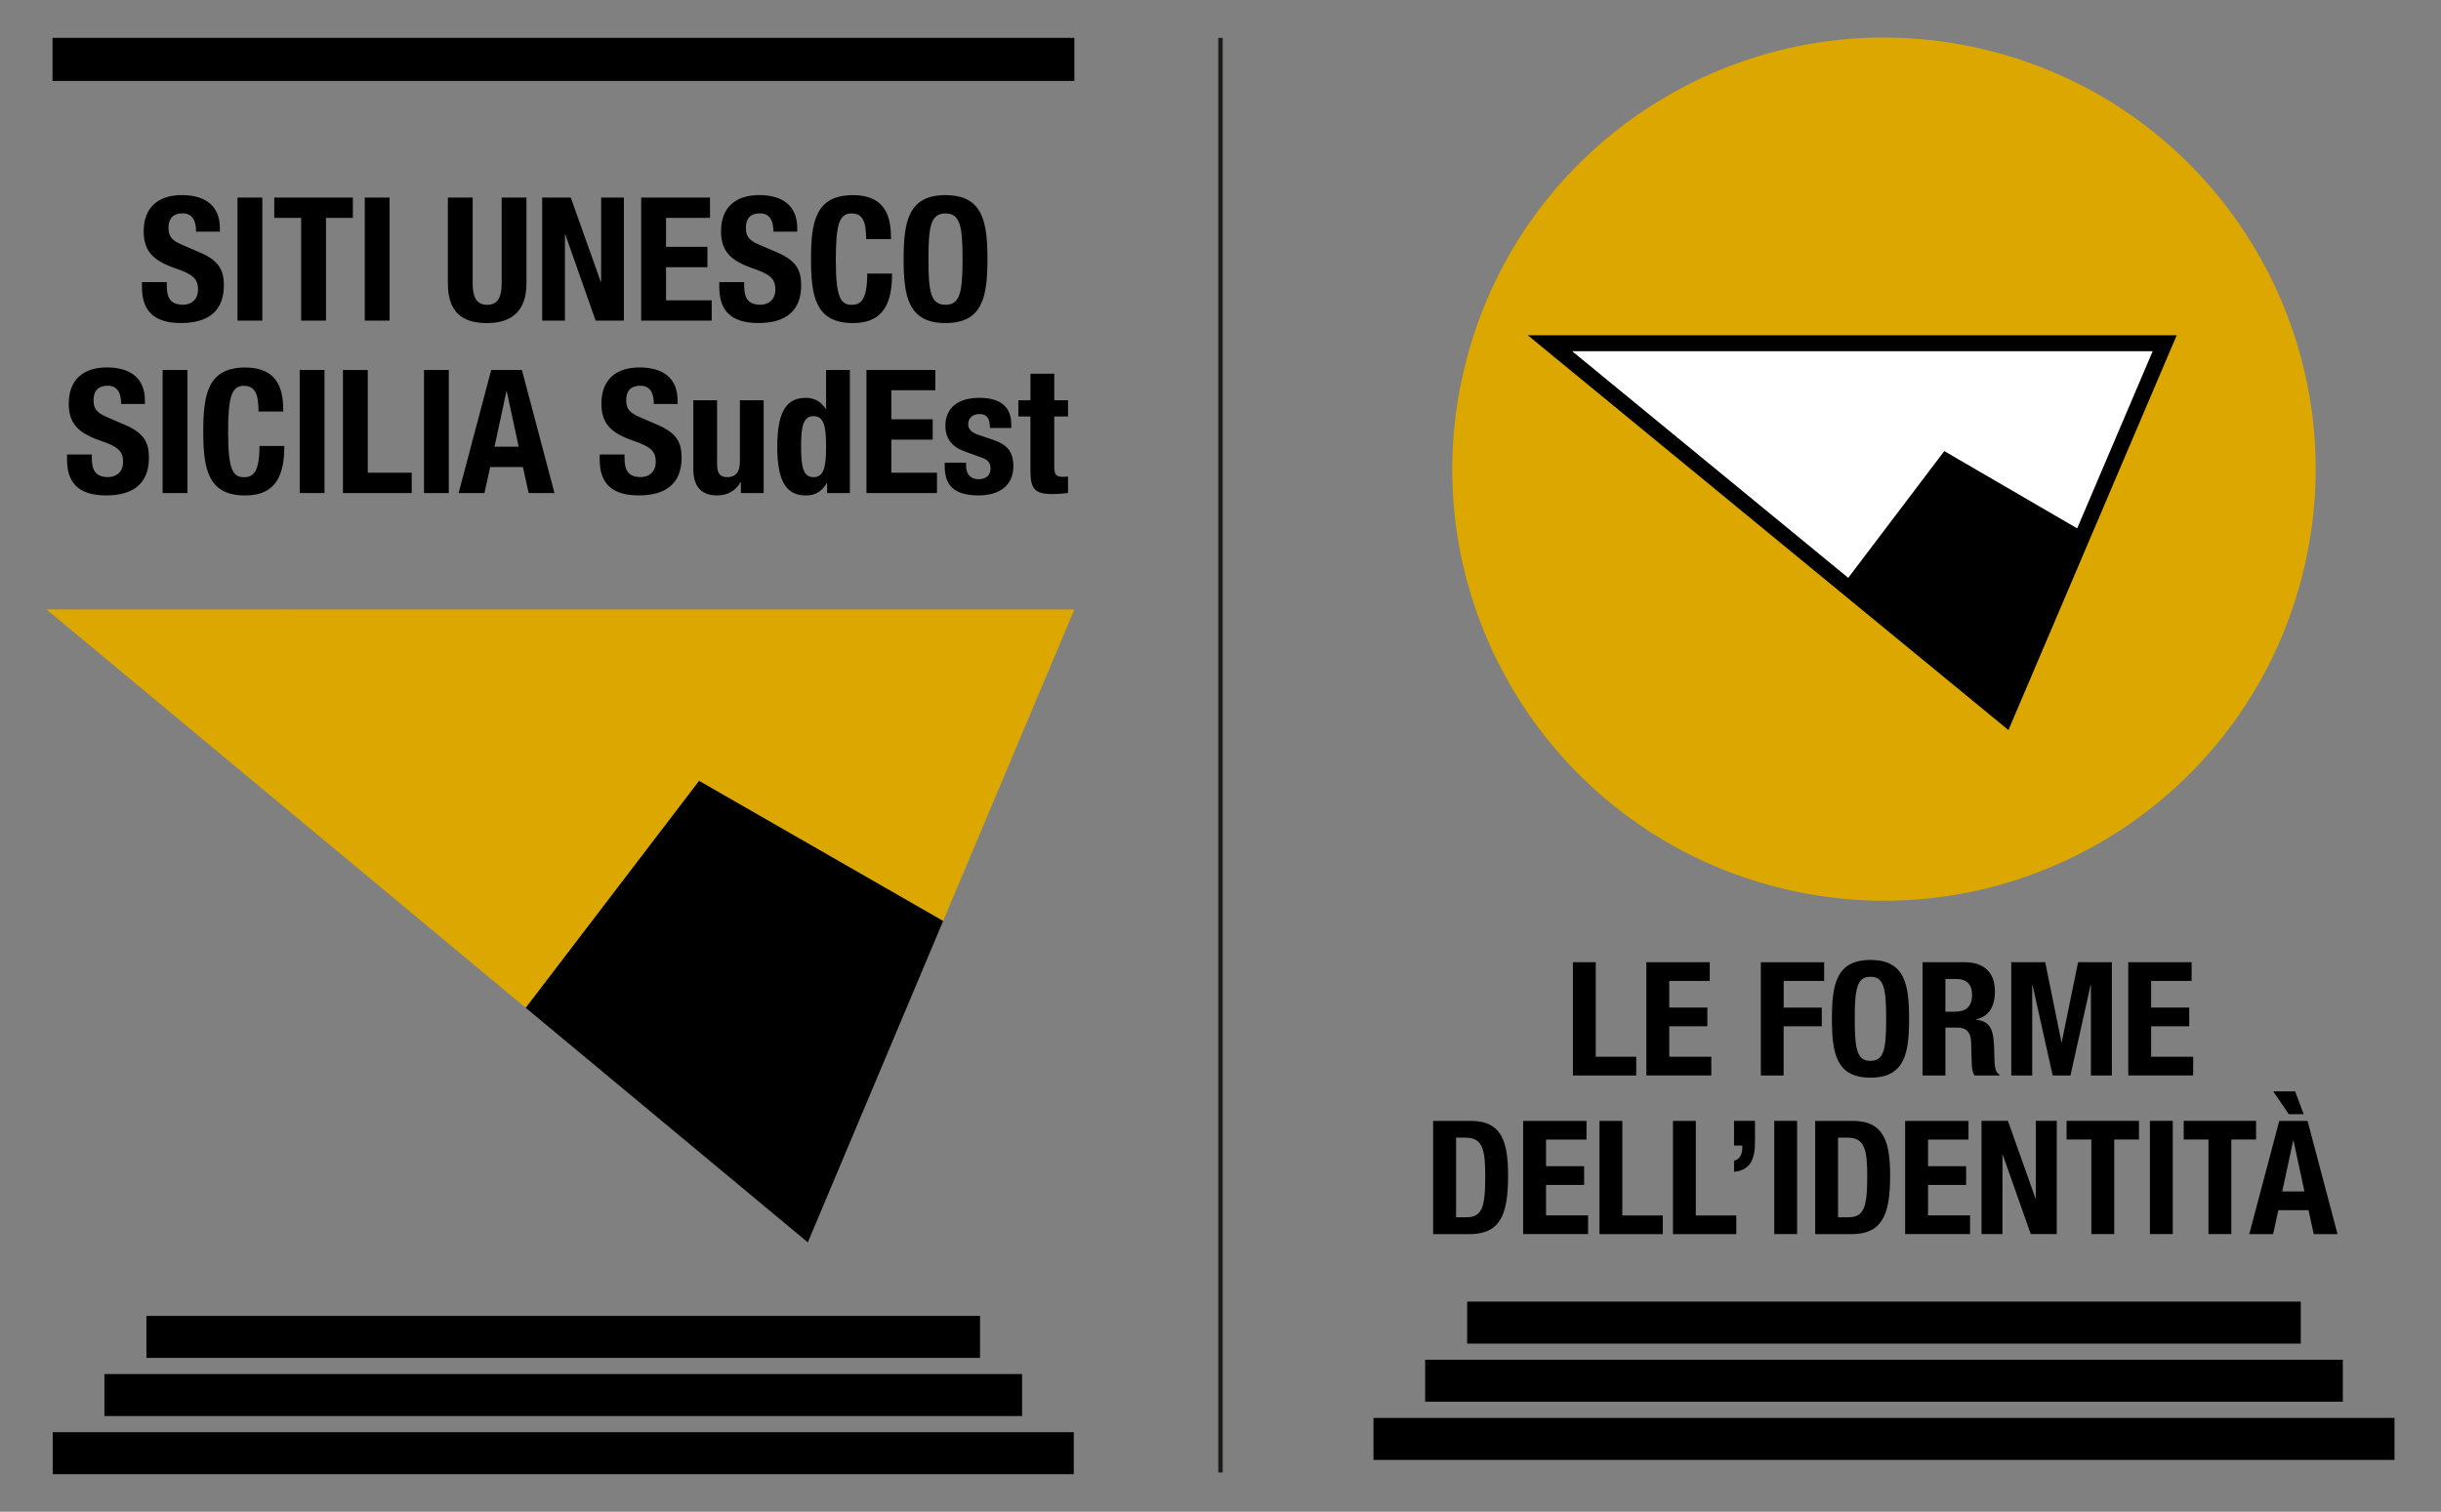 <?xml version="1.0" encoding="utf-8"?>
<!-- Generator: Adobe Illustrator 23.1.1, SVG Export Plug-In . SVG Version: 6.00 Build 0)  -->
<svg version="1.0" id="Layer_1" xmlns="http://www.w3.org/2000/svg" xmlns:xlink="http://www.w3.org/1999/xlink" x="0px" y="0px"
	 viewBox="0 0 544 337" style="enable-background:new 0 0 544 337;" xml:space="preserve">
<rect x="0" y="0" width="544" height="337" fill="#808080" stroke="none"/>
<style type="text/css">
	.st0{fill:#FFFFFF;}
	.st1{fill:#E0AB00;}
	.st2{fill:#DCA92C;}
	.st3{fill:#C9A227;}
	.st4{fill:none;stroke:#E0AB00;stroke-width:2;stroke-miterlimit:10;}
	.st5{fill:#9E7613;}
	.st6{fill:#808080;}
	.st7{opacity:0.05;fill:#808080;}
	.st8{fill:#F9F9F9;}
	.st9{fill:#FFFFFF;stroke:#000000;stroke-width:3;stroke-miterlimit:10;}
	.st10{fill:none;stroke:#000000;stroke-width:3;stroke-miterlimit:10;}
	.st11{fill:#DCA800;}
	.st12{fill:none;stroke:#1D1D1B;}
</style>
<g>
	<g>
		<g>
			<polygon class="st11" points="210.19,205.31 239.43,135.87 10.36,135.86 117.17,224.67 155.8,174.08 			"/>
			<polygon points="117.17,224.67 117.17,224.67 117.17,224.67 			"/>
			<polygon points="210.19,205.31 210.15,205.4 210.19,205.31 			"/>
		</g>
	</g>
	<rect x="11.7" y="8.44" width="227.73" height="9.6"/>
	<rect x="32.63" y="293.35" width="185.78" height="9.36"/>
	<rect x="23.27" y="306.31" width="204.51" height="9.36"/>
	<rect x="11.75" y="319.27" width="227.55" height="9.36"/>
	<rect x="326.97" y="290.16" width="185.78" height="9.36"/>
	<rect x="317.61" y="303.12" width="204.51" height="9.36"/>
	<rect x="306.09" y="316.09" width="227.55" height="9.36"/>
	<g>
		<path class="st11" d="M395.78,197.71c51.43,13.3,103.91-17.61,117.21-69.04c13.3-51.43-17.61-103.91-69.04-117.21
			C392.52-1.85,340.04,29.06,326.74,80.5C313.44,131.93,344.35,184.41,395.78,197.71"/>
	</g>
	<polygon points="340.48,74.74 485.1,74.74 447.6,162.75 	"/>
	<polygon class="st0" points="479.75,78.29 350.37,78.29 446.21,156.99 	"/>
	<g>
		<polygon points="447,160 465,119 433.3,100.56 411,130 		"/>
	</g>
	<line class="st12" x1="272" y1="8.44" x2="272" y2="328.25"/>
	<g>
		<path d="M229.64,89.23h-2.69v3.61h2.69v11.84c0,4.19,0.77,5.46,4.92,5.46c1.23,0,2.31-0.11,3.46-0.23v-3.69
			c-0.35,0.04-0.77,0.08-1.19,0.08c-1.54,0-1.88-0.65-1.88-2.27V92.84h3.07v-3.61h-3.07v-5.92h-5.3V89.23z M210.54,103.14v0.73
			c0,3.96,1.65,6.57,7.61,6.57c4.46,0,7.69-2.15,7.69-6.49c0-3.11-1.23-4.8-4.57-5.92l-3.19-1.08c-1.77-0.58-2.31-1.42-2.31-2.42
			c0-1.46,1.15-2.23,2.5-2.23c1.73,0,2.34,1.04,2.34,3.11h4.76v-0.84c0-3.73-2.27-5.88-7.07-5.88c-5.46,0-7.61,2.8-7.61,6.23
			c0,2.92,1.5,4.73,4.42,5.76l3.73,1.35c1.04,0.38,1.92,1,1.92,2.34c0,1.65-1.08,2.46-2.69,2.46c-1.81,0-2.77-1.19-2.77-3v-0.69
			H210.54z M193.1,82.47v27.44h15.72v-4.53h-10.18v-7.38h9.22v-4.54h-9.22V87h9.8v-4.53H193.1z M184.33,109.91h5.07V82.47h-5.3v8.68
			h-0.08c-1.11-1.65-2.46-2.46-4.46-2.46c-4.34,0-6.34,3.19-6.34,10.88c0,7.69,2,10.88,6.34,10.88c2.08,0,3.54-0.81,4.69-2.73h0.08
			V109.91z M178.53,99.57c0-4.5,0.46-6.8,2.77-6.8c2.34,0,2.8,2.31,2.8,6.8s-0.46,6.8-2.8,6.8
			C178.99,106.37,178.53,104.07,178.53,99.57 M165.12,109.91h5.07V89.23h-5.3v13.72c0,2.31-1,3.42-2.81,3.42
			c-1.58,0-2.27-0.81-2.27-2.88V89.23h-5.3v15.33c0,4.07,1.96,5.88,5.26,5.88c2.23,0,4.15-0.92,5.26-2.96h0.08V109.91z
			 M133.65,101.34v1.11c0,5.07,2.46,7.99,8.72,7.99c6,0,9.53-2.61,9.53-8.42c0-3.34-1.08-5.46-5.23-7.26l-4.27-1.85
			c-2.34-1-2.84-2.04-2.84-3.73c0-1.61,0.65-3.19,3.15-3.19c2.11,0,3,1.5,3,4.07h5.3v-0.77c0-5.27-3.57-7.38-8.49-7.38
			c-5.23,0-8.49,2.73-8.49,8.07c0,4.57,2.27,6.61,7.19,8.3c3.65,1.27,4.92,2.19,4.92,4.69c0,2.31-1.61,3.38-3.31,3.38
			c-2.92,0-3.65-1.65-3.65-4.23v-0.81H133.65z M112.86,87.23h0.08l2.65,12.34h-5.38L112.86,87.23z M102.21,109.91h5.76l1.27-5.8h7.3
			l1.27,5.8h5.76l-7.26-27.44h-6.84L102.21,109.91z M100.02,82.47h-5.53v27.44h5.53V82.47z M91.76,109.91v-4.53h-9.8v-22.9h-5.53
			v27.44H91.76z M72.32,82.47h-5.53v27.44h5.53V82.47z M63.13,91.73c0-4-0.58-9.8-8.49-9.8c-8.3,0-9.34,5.92-9.34,14.26
			s1.04,14.26,9.34,14.26c7.26,0,8.72-5.11,8.72-11.03h-5.53c0,5.92-1.46,6.96-3.46,6.96c-2.38,0-3.53-1.5-3.53-9.8
			c0-7.76,0.65-10.57,3.46-10.57c2.5,0,3.31,1.73,3.31,5.73H63.13z M41.77,82.47h-5.53v27.44h5.53V82.47z M14.94,101.34v1.11
			c0,5.07,2.46,7.99,8.72,7.99c5.99,0,9.53-2.61,9.53-8.42c0-3.34-1.08-5.46-5.23-7.26l-4.27-1.85c-2.34-1-2.84-2.04-2.84-3.73
			c0-1.61,0.65-3.19,3.15-3.19c2.11,0,3,1.5,3,4.07h5.3v-0.77c0-5.27-3.57-7.38-8.49-7.38c-5.23,0-8.49,2.73-8.49,8.07
			c0,4.57,2.27,6.61,7.19,8.3c3.65,1.27,4.92,2.19,4.92,4.69c0,2.31-1.61,3.38-3.31,3.38c-2.92,0-3.65-1.65-3.65-4.23v-0.81H14.94z"
			/>
		<path d="M206.91,57.76c0-7.34,0.54-10.18,3.8-10.18c3.27,0,3.8,2.84,3.8,10.18c0,7.38-0.54,10.18-3.8,10.18
			C207.45,67.94,206.91,65.14,206.91,57.76 M201.38,57.76c0,8.34,1.04,14.26,9.34,14.26c8.3,0,9.34-5.92,9.34-14.26
			s-1.04-14.26-9.34-14.26C202.41,43.5,201.38,49.42,201.38,57.76 M198.57,53.3c0-4-0.58-9.8-8.49-9.8c-8.3,0-9.34,5.92-9.34,14.26
			s1.04,14.26,9.34,14.26c7.26,0,8.72-5.11,8.72-11.03h-5.53c0,5.92-1.46,6.96-3.46,6.96c-2.38,0-3.54-1.5-3.54-9.8
			c0-7.76,0.65-10.57,3.46-10.57c2.5,0,3.3,1.73,3.3,5.73H198.57z M160.3,62.91v1.11c0,5.07,2.46,7.99,8.72,7.99
			c5.99,0,9.53-2.61,9.53-8.42c0-3.34-1.08-5.46-5.23-7.26l-4.26-1.84c-2.34-1-2.84-2.04-2.84-3.73c0-1.61,0.65-3.19,3.15-3.19
			c2.11,0,3,1.5,3,4.07h5.3v-0.77c0-5.27-3.57-7.38-8.49-7.38c-5.23,0-8.49,2.73-8.49,8.07c0,4.57,2.27,6.61,7.19,8.3
			c3.65,1.27,4.92,2.19,4.92,4.69c0,2.31-1.61,3.38-3.3,3.38c-2.92,0-3.65-1.65-3.65-4.23v-0.81H160.3z M142.89,44.04v27.44h15.72
			v-4.53h-10.18v-7.38h9.22v-4.54h-9.22v-6.46h9.8v-4.53H142.89z M120.83,44.04v27.44h5.07V52.26h0.08l6.76,19.21h6.3V44.04h-5.07
			v18.79h-0.08l-6.69-18.79H120.83z M99.81,44.04v19.14c0,7.34,4.27,8.84,8.76,8.84s8.76-1.84,8.76-8.84V44.04h-5.53v19.14
			c0,2.73-0.65,4.77-3.23,4.77s-3.23-2.04-3.23-4.77V44.04H99.81z M86.82,44.04h-5.53v27.44h5.53V44.04z M61.12,44.04v4.53h6v22.9
			h5.53v-22.9h5.99v-4.53H61.12z M58.46,44.04h-5.53v27.44h5.53V44.04z M31.64,62.91v1.11c0,5.07,2.46,7.99,8.72,7.99
			c5.99,0,9.53-2.61,9.53-8.42c0-3.34-1.08-5.46-5.23-7.26l-4.27-1.84c-2.34-1-2.84-2.04-2.84-3.73c0-1.61,0.65-3.19,3.15-3.19
			c2.11,0,3,1.5,3,4.07h5.3v-0.77c0-5.27-3.57-7.38-8.49-7.38c-5.23,0-8.49,2.73-8.49,8.07c0,4.57,2.27,6.61,7.19,8.3
			c3.65,1.27,4.92,2.19,4.92,4.69c0,2.31-1.61,3.38-3.31,3.38c-2.92,0-3.65-1.65-3.65-4.23v-0.81H31.64z"/>
		<path d="M513.4,248.38l-1.91-5.09h-4.88l3.47,5.09H513.4z M511.06,254.25h0.07l2.44,11.35h-4.95L511.06,254.25z M501.27,275.12
			h5.31l1.17-5.34h6.72l1.17,5.34h5.3l-6.68-25.25h-6.3L501.27,275.12z M486.66,249.86v4.17h5.52v21.08h5.09v-21.08h5.52v-4.17
			H486.66z M484.22,249.86h-5.09v25.25h5.09V249.86z M460.56,249.86v4.17h5.52v21.08h5.09v-21.08h5.52v-4.17H460.56z M441.6,249.86
			v25.25h4.67v-17.68h0.07l6.23,17.68h5.8v-25.25h-4.67v17.3h-0.07l-6.15-17.3H441.6z M424.58,249.86v25.25h14.47v-4.17h-9.37v-6.79
			h8.49v-4.17h-8.49v-5.94h9.02v-4.17H424.58z M409.62,253.61h2.16c3.89,0,4.35,2.93,4.35,8.66c0,6.86-0.71,9.09-4.24,9.09h-2.26
			V253.61z M404.53,275.12h8.03c6.76,0,8.67-4.03,8.67-12.98c0-7.43-1.27-12.27-8.35-12.27h-8.35V275.12z M400.5,249.86h-5.09v25.25
			h5.09V249.86z M391.12,249.86h-4.67v5.52h1.84v0.57c0,1.31-0.6,2.58-1.84,2.79v2.48c3.78-0.35,4.67-3.01,4.67-6.76V249.86z
			 M386.95,275.12v-4.17h-9.02v-21.08h-5.09v25.25H386.95z M370.57,275.12v-4.17h-9.02v-21.08h-5.09v25.25H370.57z M339.45,249.86
			v25.25h14.47v-4.17h-9.37v-6.79h8.49v-4.17h-8.49v-5.94h9.02v-4.17H339.45z M324.49,253.61h2.16c3.89,0,4.35,2.93,4.35,8.66
			c0,6.86-0.71,9.09-4.24,9.09h-2.26V253.61z M319.39,275.12h8.03c6.76,0,8.67-4.03,8.67-12.98c0-7.43-1.27-12.27-8.35-12.27h-8.35
			V275.12z"/>
		<path d="M474.3,214.49v25.25h14.47v-4.17h-9.37v-6.79h8.49v-4.17h-8.49v-5.94h9.02v-4.17H474.3z M448.23,239.75h4.67v-20.16h0.07
			l4.49,20.16h3.96l4.49-20.16h0.07v20.16h4.67v-25.25h-7.53l-3.64,17.83h-0.07l-3.61-17.83h-7.57V239.75z M428.46,239.75h5.09
			v-10.68h2.72c2.05,0,2.94,1.2,3.01,3.18l0.14,4.85c0.04,0.99,0.14,1.95,0.64,2.65h5.52v-0.21c-0.96-0.49-1.1-1.88-1.13-4.53
			c-0.07-5.34-0.6-7.25-4.07-7.71v-0.07c2.86-0.6,4.21-2.86,4.21-6.22c0-4.32-2.55-6.51-6.72-6.51h-9.41V239.75z M433.55,218.24h2.4
			c2.3,0,3.54,1.17,3.54,3.5c0,2.72-1.38,3.79-3.82,3.79h-2.12V218.24z M413.35,227.12c0-6.76,0.5-9.37,3.5-9.37
			c3.01,0,3.5,2.62,3.5,9.37c0,6.79-0.49,9.37-3.5,9.37C413.85,236.5,413.35,233.91,413.35,227.12 M408.26,227.12
			c0,7.67,0.95,13.12,8.6,13.12c7.64,0,8.6-5.45,8.6-13.12c0-7.68-0.96-13.12-8.6-13.12C409.22,214,408.26,219.45,408.26,227.12
			 M392.41,239.75h5.09v-10.96H406v-4.17h-8.49v-5.94h9.02v-4.17h-14.11V239.75z M366.91,214.49v25.25h14.47v-4.17h-9.37v-6.79h8.49
			v-4.17h-8.49v-5.94h9.02v-4.17H366.91z M364.65,239.75v-4.17h-9.02v-21.08h-5.09v25.25H364.65z"/>
	</g>
	<polygon points="155.8,174.08 117.17,224.67 117.17,224.67 180.03,276.95 210.15,205.4 210.19,205.31 	"/>
</g>
</svg>
